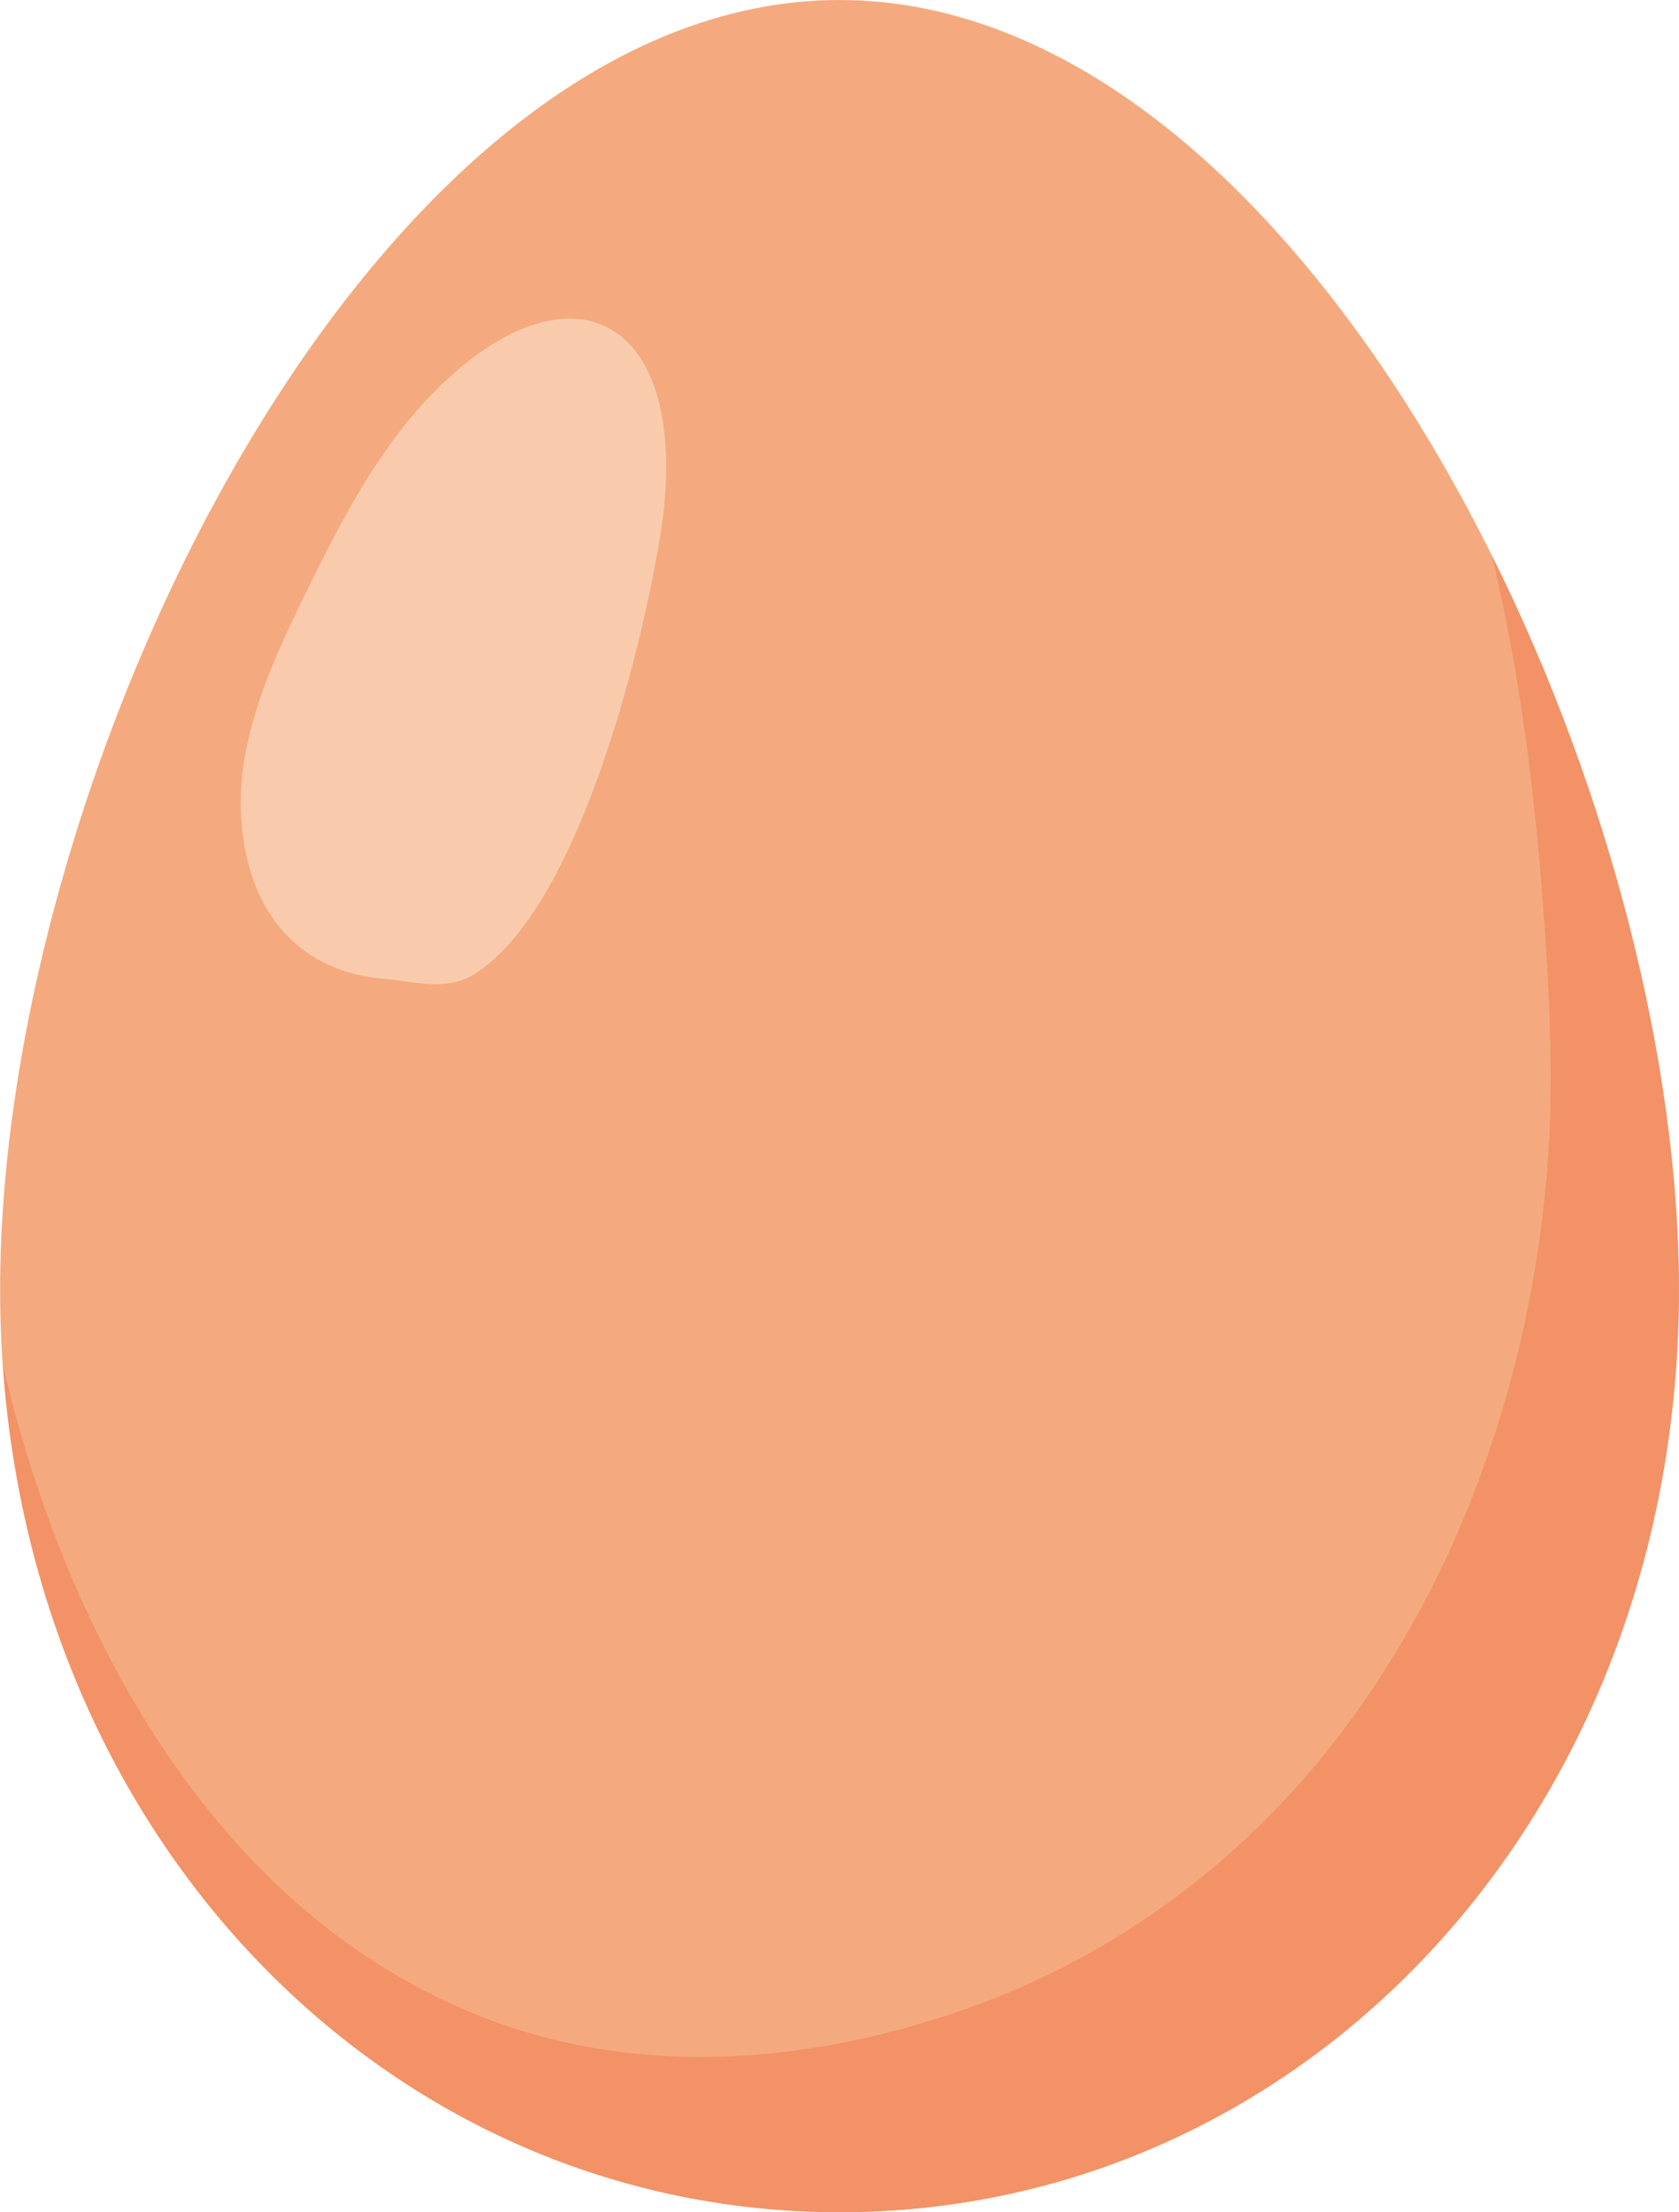 <?xml version="1.0" encoding="UTF-8"?>
<!DOCTYPE svg PUBLIC '-//W3C//DTD SVG 1.0//EN'
          'http://www.w3.org/TR/2001/REC-SVG-20010904/DTD/svg10.dtd'>
<svg height="419.4" preserveAspectRatio="xMidYMid meet" version="1.0" viewBox="99.1 36.6 318.5 419.4" width="318.5" xmlns="http://www.w3.org/2000/svg" xmlns:xlink="http://www.w3.org/1999/xlink" zoomAndPan="magnify"
><g
  ><g id="change1_1"
    ><path d="M 417.582 281.121 C 417.582 381.051 346.293 456.035 258.352 456.035 C 170.41 456.035 99.121 381.051 99.121 281.121 C 99.121 181.191 170.41 36.602 258.352 36.602 C 346.293 36.602 417.582 181.191 417.582 281.121" fill="#f4aa7e"
    /></g
    ><g id="change2_1"
    ><path d="M 382.133 142.008 C 388.219 167.594 391.094 193.895 392.605 220.109 C 393.371 233.383 393.652 246.59 392.477 259.852 C 391.285 273.277 388.926 286.609 385.336 299.602 C 378.219 325.395 366.25 349.992 349.152 370.656 C 331.746 391.699 309.043 407.938 283.309 417.156 C 259.922 425.539 234.371 429.227 209.785 424.555 C 188.867 420.582 169.684 410.406 153.965 396.141 C 137.715 381.398 125.254 362.773 115.973 342.996 C 108.848 327.812 103.492 311.832 99.672 295.5 C 106.148 388.148 174.691 456.035 258.352 456.035 C 346.293 456.035 417.582 381.051 417.582 281.121 C 417.582 237.992 404.297 186.555 382.133 142.008" fill="#f29266"
    /></g
    ><g id="change3_1"
    ><path d="M 181.031 111.336 C 170.746 121.898 163.703 135.539 157.074 149.07 C 151.344 160.773 145.684 172.996 144.828 186.113 C 143.973 207.125 154.246 221.219 173.043 222.258 C 178.281 222.949 184.055 224.32 188.746 221.504 C 211.223 208.02 223.762 146.508 225.098 132.441 C 228.648 95.055 205.715 85.992 181.031 111.336" fill="#f9cbac"
    /></g
  ></g
></svg
>
